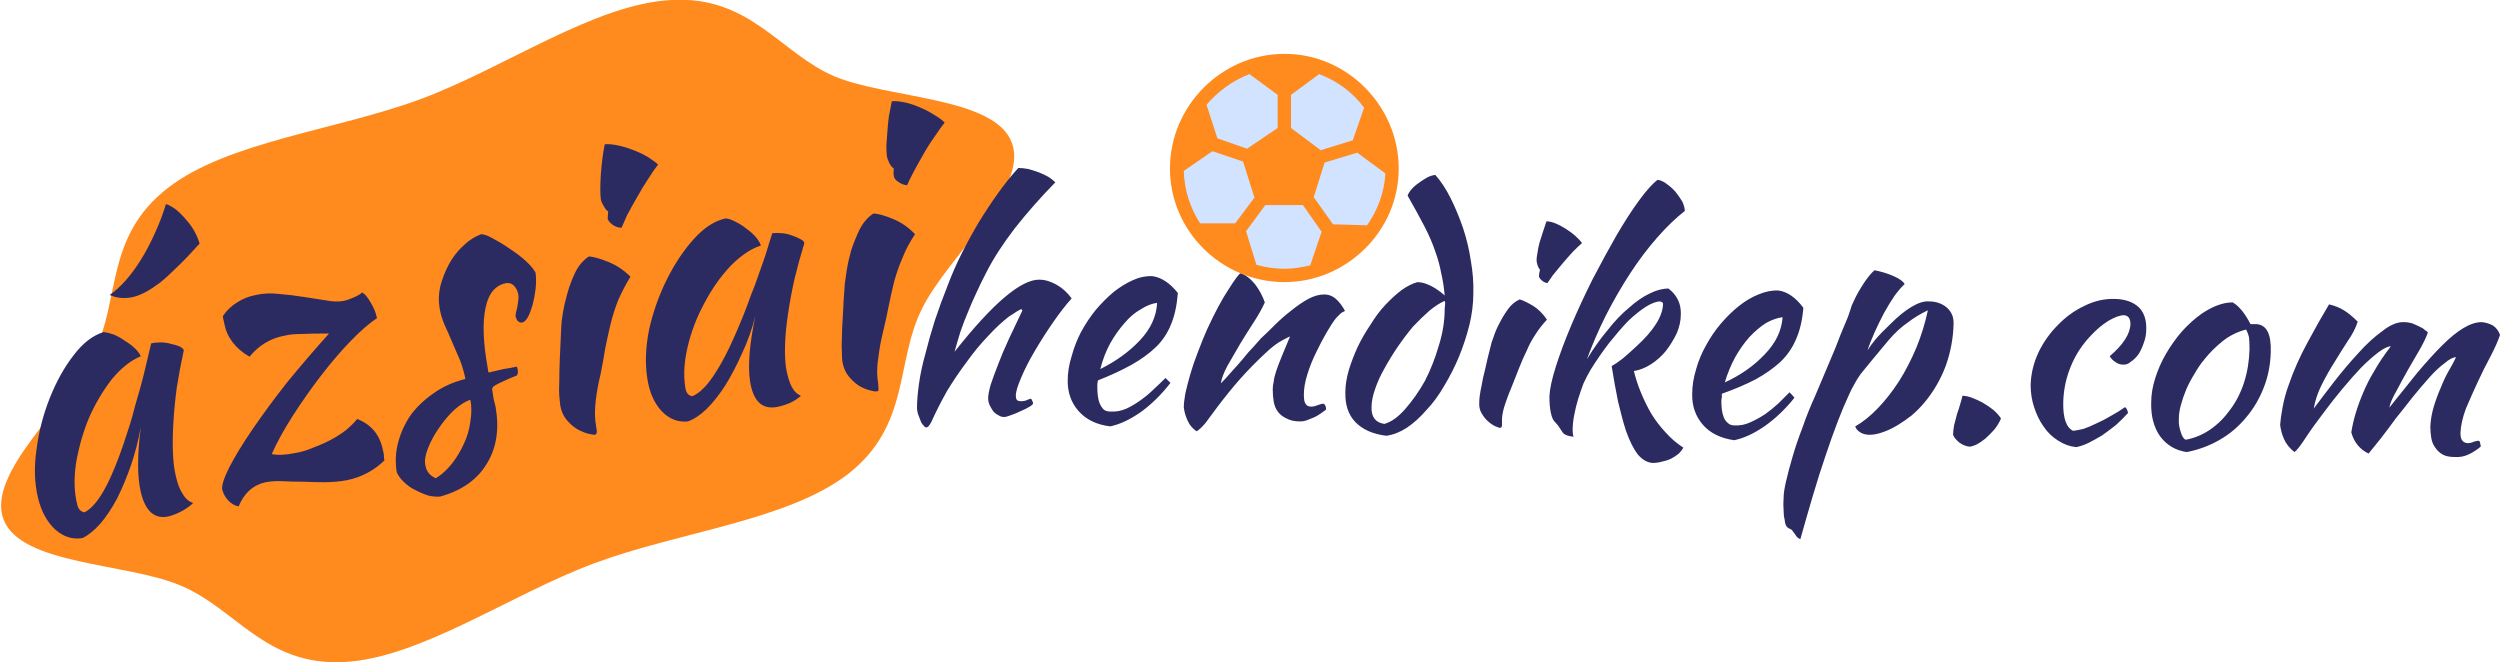 <svg version="1.2" xmlns="http://www.w3.org/2000/svg" viewBox="0 0 506 134" width="506" height="134">
	<title>svgexport-5 (8)-svg</title>
	<style>
		.s0 { fill: #d1e3ff } 
		.s1 { fill: #ff8a1d } 
		.s2 { fill: #2c2b61 } 
	</style>
	<path id="Layer" class="s0" d="m239.4 34c0 5.5 2.1 10.7 6 14.6 3.9 3.8 9.1 6 14.6 6 5.4 0 10.7-2.2 14.5-6 3.9-3.9 6.1-9.1 6.1-14.6 0-5.5-2.2-10.7-6.1-14.6-3.8-3.8-9.1-6-14.5-6-5.5 0-10.7 2.2-14.6 6-3.9 3.9-6 9.1-6 14.6z"/>
	<path id="Layer" class="s1" d="m204.8 28.9c3.5 9.3-13 23-18.2 33.6-5.4 10.8-2.3 23.5-14.9 33.4-12.3 9.5-34.2 11.7-51.4 18.1-17.2 6.4-35.2 19.2-50.7 20-16 0.8-21.9-10.9-33.1-15.5-10.8-4.6-32.3-4.1-35.8-13.4-3.5-9.4 13.1-23.1 18.3-33.6 5.4-10.8 2.2-23.5 14.9-33.4 12.2-9.5 34.2-11.7 51.4-18.1 17.1-6.4 35.1-19.2 50.6-20 16-0.9 22 10.8 33.1 15.5 10.9 4.5 32.4 4.1 35.8 13.4z"/>
	<path id="Layer" fill-rule="evenodd" class="s2" d="m30.6 69.5q0.8-0.2 1.9-0.2 1.1 0 2.1 0.3 1 0.2 1.7 0.5 0.8 0.4 0.9 0.8-0.8 3.7-1.4 7.4-0.5 3.7-0.7 7.1-0.2 3.4-0.1 6.2 0.1 2.8 0.6 4.8 0.5 2.3 1.4 3.6 0.8 1.4 2.1 1.8-0.8 0.8-2.2 1.6-1.5 0.8-2.7 1.1-4.3 1-5.7-4.9-1.1-4.6 0-13.2-0.7 4-2 7.8-1.3 3.7-2.8 6.7-1.6 3-3.4 5.1-1.9 2.1-3.6 2.9-3 0.5-5.5-1.7-2.5-2.3-3.5-6.4-1.1-4.5-0.3-9.9 0.7-5.4 2.7-10.4 2-5 4.8-8.6 2.8-3.7 6.1-4.7 0.8 0.1 2 0.5 1.2 0.5 2.3 1.3 1.2 0.7 2.1 1.6 0.8 0.8 1.1 1.5-3.1 1.3-5.9 4.7-2.7 3.5-4.6 7.8-1.8 4.4-2.6 9.1-0.7 4.6 0.2 8.3 0.3 1.5 1.5 1.7 2.2-1.1 4.4-5.3 2.2-4.2 4.8-12.5 0.5-1.6 1-3.6 0.6-2 1.2-4.2 0.6-2.2 1.1-4.4 0.5-2.2 1-4.2zm3-28.2q0.9 0.3 2 1.1 1.1 0.9 2.1 2.1 1 1.1 1.7 2.4 0.7 1.3 1 2.4-2.5 2.8-4.5 4.7-1.9 1.9-3.5 3.2-1.6 1.2-2.9 1.9-1.3 0.7-2.5 1-2.6 0.6-4.8-0.4 1.6-1.1 3.2-2.9 1.6-1.8 3.1-4.2 1.5-2.4 2.8-5.3 1.3-2.8 2.3-6zm11.4 57.9q-0.3-1.2 1.4-4.6 1.7-3.3 4.7-7.7 3-4.4 7-9.5 4.1-5 8.5-9.9-3.5 0-5.5 0.1-2.1 0-3.3 0.3-2.3 0.4-4.1 1.5-1.7 1-3.2 2.8-4.3-2.5-5.1-6.7-0.3-1.3-0.3-1.5 1.1-1.7 2.9-2.8 1.7-1.1 3.8-1.5 2.3-0.5 4.7-0.2 2.5 0.2 5 0.6 2.4 0.4 4.5 0.7 2.1 0.4 3.6 0.1 0.9-0.2 2-0.7 1-0.4 1.7-1 0.8 0.4 1.7 2 1 1.6 1.3 3.2-2.3 1.5-5.3 4.6-3 3.1-6 7-3 3.9-5.7 8.1-2.7 4.2-4.3 7.8 1.8 0.4 4.7-0.2 1.9-0.3 3.7-1.1 1.9-0.7 3.6-1.6 1.7-0.9 3.1-2 1.3-1.1 2.2-2.2 4.3 1.7 5.2 6.3 0.2 0.7 0.2 1.1 0 0.4 0.1 1-3.2 3.1-7.6 4-2.2 0.4-4.5 0.4-2.2 0-4.4-0.1-2.1 0-4-0.1-1.9-0.1-3.5 0.2-3.8 0.8-5.5 4.9-1.1-0.2-2-1.1-0.9-0.9-1.3-2.2zm63.4-44q0.2 1.5 0 3.3-0.2 1.7-0.6 3.2-0.4 1.4-0.9 2.4-0.6 1.1-1.3 1.2-0.9 0-1.2-1.1-0.1-0.2 0-0.8 0.1-0.5 0.3-1.2 0.1-0.7 0.2-1.4 0.1-0.7 0-1.2-0.2-1.1-0.9-1.8-0.6-0.6-1.5-0.5-3.3 0.6-4.2 4.9-1 4.4 0.4 12.2 0.1 0.9 0.2 1 1.7-0.4 3-0.7 1.4-0.2 2.7-0.5 0.1 0.2 0.2 0.7 0.1 0.7-0.2 1.1-1.8 0.7-2.8 1.2-1.1 0.5-1.6 0.8-0.5 0.3-0.6 0.7 0 0.2 0.1 0.7 0.1 0.7 0.2 1.3 0.2 0.7 0.4 1.6 1.2 6.8-1.8 11.6-2.9 4.8-9.4 6.6-1.1 0.1-2.4-0.2-1.3-0.4-2.6-1.1-1.3-0.6-2.3-1.6-1-0.9-1.5-2-0.5-3.1 0.3-6.1 0.8-3 2.6-5.6 1.9-2.5 4.7-4.4 2.7-1.9 6.3-2.8-0.4-2-1.1-3.8-0.8-1.9-1.6-3.7-0.7-1.7-1.5-3.4-0.7-1.6-1-3.3-0.4-2.2 0.1-4.5 0.6-2.3 1.7-4.4 1.1-2.1 2.8-3.7 1.7-1.7 3.8-2.5 0.9 0 2.6 1 1.7 0.9 3.4 2.1 1.7 1.1 3.1 2.4 1.4 1.3 1.9 2.3zm-20.2 41.6q1.8-1.1 3.3-3 1.4-1.8 2.4-4 1-2.1 1.3-4.5 0.4-2.3 0-4.4-1.5 0.5-3.3 2.1-1.7 1.6-3.1 3.7-1.4 2-2.2 4.1-0.8 2-0.5 3.4 0.3 1.8 2.1 2.6zm25.2-14.7q-0.1-0.8-0.2-1.9-0.1-1.1 0-3 0-1.9 0.1-4.5 0.1-2.7 0.3-6.5 0-0.9 0.3-2.7 0.3-1.9 0.9-4 0.6-2.2 1.6-4.3 1-2.1 2.8-3.3 1.4 0.1 3.9 1.1 2.5 1 4.5 3-1.5 2.5-2.5 4.8-0.9 2.3-1.5 4.7-0.6 2.5-1.1 5-0.4 2.6-1 5.5-0.6 2.4-0.9 4.9-0.3 2.5-0.1 4.3 0.2 1.5 0.3 2.1 0 0.6-0.4 0.7-0.3 0-1.3-0.2-1.1-0.3-2.2-0.9-1.2-0.7-2.2-1.9-1-1.2-1.3-2.9zm9.6-37.8q0-0.5 0.1-1.5-0.5-0.3-0.9-1.1-0.5-0.8-0.6-1.4-0.1-0.8-0.1-2 0-1.3 0.1-2.8 0.1-1.6 0.3-3.2 0.2-1.7 0.5-3.1 1-0.1 2.5 0.2 1.5 0.3 3.1 0.9 1.6 0.6 3 1.4 1.3 0.8 2.2 1.6-0.8 1-2 2.9-1.2 1.8-2.3 3.8-1.1 1.9-2 3.6-0.8 1.8-1.1 2.5-0.9 0-1.8-0.6-0.8-0.6-1-1.2zm33.3 2.9q0.8-0.1 2 0 1.1 0.1 2.1 0.5 0.9 0.3 1.6 0.7 0.7 0.3 0.8 0.8-1.1 3.6-2 7.3-0.8 3.6-1.3 7-0.5 3.3-0.6 6.1-0.1 2.9 0.2 4.9 0.4 2.3 1.1 3.7 0.7 1.4 1.9 1.9-0.8 0.8-2.3 1.5-1.5 0.6-2.7 0.8-4.4 0.7-5.3-5.3-0.7-4.7 1.1-13.2-1 4-2.7 7.6-1.6 3.6-3.4 6.5-1.8 2.8-3.8 4.8-2 1.9-3.8 2.5-3 0.3-5.3-2.1-2.3-2.5-2.9-6.7-0.7-4.5 0.4-9.9 1.2-5.3 3.6-10.1 2.4-4.8 5.5-8.2 3.1-3.4 6.4-4.1 0.9 0.1 2 0.7 1.2 0.6 2.2 1.4 1.1 0.8 1.9 1.7 0.8 1 1 1.7-3.1 1-6.2 4.2-3 3.2-5.2 7.4-2.3 4.2-3.4 8.8-1.1 4.6-0.5 8.3 0.2 1.6 1.4 1.8 2.3-0.9 4.8-4.9 2.6-4 5.8-12.1 0.6-1.5 1.3-3.5 0.8-1.9 1.5-4 0.8-2.2 1.5-4.3 0.7-2.2 1.3-4.2zm14.2 26q-0.1-0.7-0.1-1.9-0.1-1.1 0-2.9 0-1.9 0.2-4.6 0.1-2.7 0.4-6.5 0.1-0.8 0.4-2.7 0.3-1.9 0.9-4 0.7-2.1 1.7-4.2 1.1-2.1 2.8-3.2 1.5 0.1 3.9 1.1 2.5 1 4.5 3.1-1.6 2.4-2.5 4.7-1 2.3-1.7 4.8-0.6 2.4-1.1 4.9-0.5 2.6-1.2 5.5-0.6 2.4-0.9 4.9-0.4 2.5-0.2 4.3 0.2 1.4 0.2 2.1 0.1 0.6-0.3 0.6-0.4 0.1-1.4-0.2-1-0.2-2.2-0.9-1.1-0.7-2.1-1.9-1-1.2-1.3-3zm10.4-37.6q-0.1-0.5 0-1.5-0.5-0.3-0.9-1.1-0.4-0.8-0.5-1.4-0.1-0.8-0.1-2.1 0.1-1.3 0.2-2.8 0.1-1.5 0.3-3.1 0.3-1.7 0.6-3.1 1-0.1 2.5 0.2 1.5 0.3 3.1 1 1.5 0.6 2.9 1.5 1.4 0.8 2.2 1.6-0.8 1-2 2.8-1.3 1.8-2.4 3.8-1.1 1.9-2 3.6-0.9 1.7-1.2 2.5-1-0.1-1.8-0.7-0.8-0.5-0.9-1.2z"/>
	<path id="Layer" fill-rule="evenodd" class="s2" d="m185.6 82.6q0-2.1 0.4-4.9 0.4-2.9 1.3-6.1 0.8-3.2 1.9-6.7 1.2-3.6 2.6-7.1 1.2-3.2 2.8-6.4 1.6-3.2 3.5-6.4 1.9-3.1 3.9-5.9 2-2.8 4.1-5.1 0.9 0 2 0.2 1.1 0.3 2.2 0.7 1 0.4 1.9 0.9 0.9 0.6 1.4 1.1-4.5 4.6-8.2 9.3-3.6 4.7-5.7 8.8-1.2 2.3-2.1 4.3-0.9 1.9-1.7 3.9-0.8 1.9-1.5 3.9-0.6 1.9-1.2 4.1 11.6-14.7 17.2-14.6 1.6 0 3.4 1 1.8 1 3.1 2.8-1.8 2-3.8 4.9-2 2.9-3.7 5.8-1.7 2.9-2.7 5.3-1.1 2.5-1.1 3.7 0 0.6 0.2 0.8 0.2 0.3 0.8 0.3 0.9 0 1.4-0.3 0.5-0.2 0.7-0.2 0.3 0.5 0.3 0.6 0.1 0.2 0.1 0.3 0 0.3-0.7 0.7-0.8 0.5-1.8 0.9-1 0.5-1.9 0.8-1 0.4-1.5 0.4-0.6 0-1.2-0.4-0.6-0.3-1-0.8-0.4-0.6-0.7-1.2-0.3-0.7-0.3-1.4 0-0.9 0.5-2.7 0.6-1.8 1.5-4.1 0.9-2.4 2.2-5.2 1.3-2.8 2.7-5.7 0-0.3-0.2-0.3-0.2 0-1 0.5-0.7 0.5-1.4 0.9-2.1 1.6-4.3 4-2.3 2.4-4.3 5.2-2.1 2.8-4 5.9-1.8 3.2-3.2 6.3-0.2 0.4-0.5 0.8-0.4 0.4-0.6 0.3-0.2 0-0.5-0.4-0.4-0.4-0.6-1-0.3-0.7-0.5-1.3-0.2-0.7-0.2-1.2zm52.8-23.3q-0.3 3.8-1.4 6.4-1.1 2.7-3.1 4.6-2.1 2-5 3.6-2.9 1.6-6.7 3.1 0 0.3-0.1 0.7 0 0.4 0 0.8 0 0.8 0.1 1.6 0.1 0.9 0.4 1.6 0.3 0.7 0.8 1.2 0.5 0.4 1.4 0.4 1.6 0.1 3.2-0.6 1.5-0.7 3-1.8 1.4-1 2.6-2.2 1.3-1.2 2.3-2.2 0.5 0.5 1 1-2.8 3.6-6 5.9-3.3 2.3-6.2 2.9-4.1-0.5-6.4-3.1-2.2-2.5-2.2-6.1 0-2.5 0.8-5 0.7-2.6 1.9-4.9 1.3-2.4 3-4.5 1.7-2 3.6-3.6 1.9-1.5 3.9-2.4 2-0.9 4-0.8 2.7 0.4 5.1 3.4zm-4.2 2q-1.6 0.2-3.3 1.3-1.8 1-3.3 2.8-1.6 1.8-2.9 4.1-1.3 2.4-2 5.2 4.8-2.4 8-5.8 3.3-3.5 3.5-7.6zm16.9-6q1.5 0.5 2.9 2.2 1.3 1.7 2 3.7-0.7 1.6-2.1 3.8-1.5 2.3-2.9 4.6-1.4 2.4-2.6 4.5-1.1 2.1-1.3 3.5 1-1 2.2-2.4 1.2-1.3 2.3-2.6 1.1-1.4 2.1-2.4 1-1.1 1.5-1.7 1.2-1.1 2.8-2.7 1.6-1.6 3.3-2.9 1.7-1.4 3.5-2.4 1.7-0.9 3.2-0.9 1.5 0 2.6 1.1 1 1 1.6 2.2 0 0.1-0.5 0.3-0.4 0.2-1.3 1.2-0.8 1-1.9 2.9-1.1 1.9-2.1 4-1.1 2.2-1.8 4.5-0.7 2.2-0.7 4.1 0 1.5 0.4 1.9 0.3 0.5 1.1 0.5 0.6 0 1.3-0.3 0.8-0.3 1.2-0.3 0.2 0.1 0.4 0.5 0.1 0.4 0.1 0.7-0.5 0.4-1.1 0.8-0.7 0.5-1.4 0.8-0.8 0.3-1.5 0.6-0.6 0.2-1.2 0.2-1.7 0-2.8-0.6-1.1-0.5-1.7-1.3-0.7-0.9-0.9-2.1-0.2-1.1-0.2-2.5 0-0.7 0.2-1.6 0.1-0.9 0.5-2.1 0.4-1.2 1.1-2.9 0.7-1.7 1.7-4.1-0.1 0-1.6 0.8-1.5 0.8-3.3 2.5-2.9 2.7-5.2 5.3-2.3 2.6-4.7 5.8-1.3 1.8-2.3 3.1-1 1.2-1.8 1.7-1.2-0.8-1.8-2.1-0.6-1.3-0.8-2.7 0-1.1 0.3-2.8 0.4-1.8 1-3.9 0.6-2.1 1.5-4.4 0.9-2.4 1.9-4.7 2.4-5.2 4.4-8.2 1.9-3 2.4-3.2zm35.8 1.8q1.2 0 2.8 0.8 1.5 0.8 2.7 1.9-0.2-2.4-0.7-4.5-0.4-2.2-1.2-4.4-0.8-2.4-2.2-5.1-1.4-2.7-3.4-6.2 0.2-0.6 0.8-1.3 0.6-0.7 1.5-1.3 0.8-0.6 1.7-1.1 0.8-0.4 1.6-0.5 1.7 1.9 3.1 4.7 1.4 2.8 2.5 6 1.1 3.3 1.6 6.7 0.6 3.4 0.5 6.6 0 3.1-0.8 6.4-0.8 3.2-2.1 6.4-1.3 3.1-3 5.9-1.6 2.8-3.6 4.9-1.9 2.2-4 3.6-2 1.3-4.1 1.6-4.1-0.5-6.3-2.8-2.1-2.2-2-6 0-2.1 0.7-4.5 0.7-2.3 1.8-4.7 1.1-2.3 2.6-4.5 1.4-2.3 3-4 1.7-1.8 3.3-3 1.7-1.2 3.2-1.6zm-6.7 28.7q2.1-0.6 4.2-3 2.2-2.5 4-5.7 1.7-3.3 2.8-7.1 1.2-3.8 1.2-7.4 0.1-1 0.1-1.2 0-0.3-0.1-0.5-1.4 0.6-3.1 2-1.6 1.4-3.3 3.2-1.6 1.9-3.1 4.1-1.5 2.2-2.7 4.4-1.2 2.1-1.9 4.2-0.7 2-0.7 3.6-0.1 3 2.6 3.4zm19.2-4.4q0-0.5 0.1-1.3 0.1-0.8 0.4-2.2 0.2-1.3 0.7-3.2 0.4-1.9 1.1-4.6 0.1-0.6 0.6-1.9 0.4-1.3 1.2-2.8 0.7-1.4 1.7-2.8 1-1.4 2.4-2 1 0.3 2.7 1.3 1.6 1 2.8 2.8-1.4 1.5-2.4 3.1-1 1.5-1.7 3.2-0.8 1.6-1.5 3.4-0.7 1.8-1.5 3.8-0.7 1.6-1.3 3.4-0.6 1.7-0.7 3.1 0 1 0 1.5-0.1 0.4-0.4 0.4-0.2 0-0.9-0.3-0.7-0.3-1.5-1-0.7-0.6-1.3-1.6-0.6-1-0.5-2.3zm12.1-25.7q0-0.4 0.2-1.1-0.3-0.3-0.5-0.9-0.2-0.6-0.2-1.1 0-0.5 0.2-1.5 0.1-0.9 0.4-2 0.3-1 0.7-2.2 0.4-1.2 0.7-2.1 0.8 0 1.8 0.4 1 0.4 2.1 1.1 1.1 0.7 1.9 1.4 0.9 0.8 1.4 1.5-0.7 0.6-1.8 1.7-1.1 1.2-2.2 2.5-1 1.2-1.9 2.3-0.8 1.2-1.1 1.6-0.7-0.1-1.2-0.6-0.6-0.5-0.5-1zm2.1 24.5q0.1-2.2 1.3-6 1.2-3.8 3.1-8.3 1.9-4.5 4.3-9.3 2.5-4.8 4.9-9 2.4-4.1 4.6-7.1 2.2-3 3.7-4.1 0.9 0.1 1.8 0.8 1 0.7 1.8 1.6 0.8 1 1.4 2 0.5 1.1 0.5 1.9-2.7 2.1-5.6 5.4-2.9 3.3-5.5 7.3-2.6 4-4.9 8.5-2.2 4.4-3.8 8.8 2-3.3 4.2-5.9 2.1-2.7 4.3-4.5 2.1-1.9 4.2-2.9 2-1 3.8-1 2.6 2 2.5 5.2 0 1.9-0.8 3.8-0.9 1.9-2.2 3.6-1.3 1.6-3 2.7-1.7 1.1-3.5 1.4 0.5 2.1 1.4 4.3 0.9 2.2 2.1 4.3 1.3 2.1 2.9 3.8 1.6 1.8 3.6 3.1-0.3 0.6-0.9 1.2-0.6 0.5-1.5 1-0.8 0.4-1.8 0.6-1 0.3-2 0.3-1.6-0.1-3-1.7-1.3-1.7-2.4-4.8-0.8-2.5-1.6-5.9-0.7-3.4-1.3-7.2 0.9-0.5 2.2-1.5 1.2-1 2.7-2.4 5.4-4.9 5.5-8.7 0-0.4-0.7-0.5-1.2 0.1-2.8 1.1-1.7 1.1-3.6 2.9-1.8 1.9-3.8 4.4-2 2.6-3.8 5.5-0.7 1.2-1.4 2.7-0.6 1.6-1.1 3.2-0.5 1.7-0.8 3.3-0.3 1.6-0.3 3 0 0.8 0.2 1.3-1.9-0.2-2.3-1-0.5-0.7-0.8-1.2-0.3-0.4-0.6-0.7-0.6-0.5-0.9-1.9-0.3-1.3-0.3-3.4zm51.4-17.9q-0.3 3.7-1.5 6.4-1.1 2.6-3.2 4.6-2.1 1.9-5 3.5-2.9 1.5-6.8 2.9 0 0.4 0 0.7-0.1 0.4-0.1 0.9 0 0.7 0.1 1.6 0.1 0.8 0.4 1.6 0.3 0.7 0.8 1.1 0.5 0.5 1.3 0.5 1.7 0.1 3.2-0.6 1.6-0.7 3.1-1.7 1.4-1 2.7-2.2 1.2-1.2 2.2-2.2 0.6 0.6 1 1.1-2.8 3.5-6.1 5.8-3.2 2.2-6.1 2.8-4.2-0.6-6.4-3.2-2.2-2.6-2.1-6.2 0-2.4 0.8-5 0.7-2.5 2-4.8 1.3-2.4 3-4.4 1.8-2.1 3.7-3.6 1.9-1.5 3.9-2.3 2.1-0.9 4.1-0.8 2.7 0.4 5 3.5zm-4.2 1.9q-1.6 0.2-3.4 1.2-1.7 1.1-3.3 2.8-1.6 1.8-2.9 4.1-1.3 2.4-2.1 5.1 4.8-2.2 8.1-5.7 3.3-3.4 3.6-7.5zm1.4 42.8q-0.9-0.3-1-1.9-0.2-0.7-0.2-1.8-0.1-1.1 0-2.5 0-1.3 0.5-3.4 0.5-2.2 1.3-4.9 0.8-2.8 2-5.9 1.1-3.2 2.6-6.5 1.7-4.1 3-7.1 1.3-3 2.1-5.2 0.9-2.2 1.5-3.6 0.5-1.4 0.8-2.4 0.3-0.7 0.8-1.7 0.5-1 1.2-2.1 0.6-1 1.3-1.9 0.7-0.9 1.3-1.4 2.1 0.4 3.9 1.2 1.8 0.8 2.2 1.6-0.8 0.7-2 2.3-1.1 1.6-2.2 3.6-1 1.9-1.9 3.9-0.9 2-1.4 3.6 0.6-1 1.6-2.2 1-1.2 3.1-3.2 2.2-2.2 4.2-3.4 2-1.2 3.5-1.1 2.2 0 3.7 1.3 1.4 1.3 1.3 3.3-0.1 4.3-1.6 8.5-1.6 4.2-4.4 7.5-1.1 1.3-2.5 2.5-1.4 1.1-2.9 2-1.5 0.9-3 1.4-1.4 0.5-2.6 0.5-1.1 0-1.9-0.5-0.8-0.5-1-1.2 2.3-1.3 4.6-3.7 2.3-2.4 4.3-5.5 2-3.2 3.5-6.8 1.5-3.7 2.3-7.5-2.3 1.1-4.1 2.5-1.9 1.3-3.8 3.5-2.2 2.6-3.5 4.2-1.3 1.6-2.2 2.7-0.8 1.1-1.3 2.1-0.6 1-1.2 2.4-0.9 1.9-2.1 5-1.2 3.1-2.5 7-1.3 3.8-2.6 8.2-1.3 4.4-2.5 8.7-0.6-0.1-1.1-1-0.4-0.5-0.6-0.8-0.2-0.2-0.5-0.3zm36.4-16.6q-1-0.1-2-0.8-1-0.8-1.3-1.6 0-0.7 0.2-1.9 0.3-1.1 0.6-2.3 0.4-1.1 0.7-2.2 0.3-1 0.4-1.5 0.8 0 1.9 0.4 1.1 0.4 2.2 1 1.2 0.7 2.2 1.5 1 0.9 1.5 1.7-0.5 1.2-1.4 2.3-0.9 1-1.8 1.8-1 0.8-1.8 1.2-0.9 0.4-1.4 0.4zm12.4-12.5q0.1-3.4 1.6-6.6 1.5-3.1 3.9-5.5 2.4-2.5 5.4-3.9 3-1.5 6.2-1.4 3.1 0.1 4.8 1.7 1.6 1.6 1.5 4.5 0 1.4-0.5 2.7-0.4 1.2-1 2.2-0.7 1-1.6 1.6-0.8 0.7-1.6 0.6-0.8 0-1.5-0.5-0.7-0.4-1.2-1.2 4.1-3.5 4.2-6.5 0-1.7-1.3-1.8-1.2 0-3.1 1.1-1.8 1.1-3.5 2.9-2.7 2.8-4.1 6.2-1.5 3.5-1.6 7.4-0.1 4.8 2 5.8 0.9-0.1 2.1-0.4 1.2-0.4 2.6-1.1 1.4-0.6 2.9-1.5 1.5-0.8 2.9-1.8 0.3 0.2 0.4 0.5 0.2 0.4 0.2 0.7-1.1 1.2-2.4 2.4-1.4 1.1-2.8 2.1-1.5 0.9-2.9 1.6-1.3 0.6-2.4 0.8-1.9-0.2-3.6-1.3-1.8-1.1-3-2.9-1.2-1.7-1.9-3.9-0.7-2.1-0.7-4.5zm31.6 13.6q-3.4-0.5-5.4-3.2-1.9-2.7-1.8-6.8 0-2.4 0.8-4.9 0.8-2.6 2.2-5 1.4-2.4 3.2-4.5 1.9-2.1 4-3.6 3.4-2.3 6.3-2.3 1.9 1.1 3.6 4.4 0.3 0 0.6 0 0.2 0 0.5 0 3.2 0.1 3 5.7-0.1 3.8-1.4 7.1-1.3 3.4-3.6 6.1-2.2 2.7-5.3 4.5-3.1 1.8-6.7 2.5zm3.6-18.8q-1.1 1.3-2 2.9-1 1.6-1.7 3.2-0.7 1.7-1.1 3.2-0.4 1.5-0.4 2.7-0.1 1.4 0.4 2.8 0.4 1.3 1 1.5 2.7-0.5 5-2.1 2.3-1.6 4-4 1.8-2.4 2.8-5.5 1-3.1 1.1-6.7 0-1.5-0.1-2.4-0.2-0.9-0.6-1.6-2.7 0.7-4.8 2.4-2.1 1.7-3.6 3.6zm50.9-0.4q-0.9 0-2.3 1.2-1.5 1.1-3.1 2.9-1.6 1.8-3.4 4-1.7 2.2-3.4 4.3-1.6 2.2-3 4-1.5 1.9-2.5 3.1-1.3-0.6-2.2-1.7-0.9-1.1-1.3-2.6 0.3-1.9 0.9-3.9 0.6-2 1.5-4.1 0.9-2.2 2.3-4.5 1.3-2.3 3.3-4.9-0.9 0-2.5 1.2-1.6 1.2-3.5 3.1-1.8 1.9-3.8 4.3-2 2.4-3.7 4.7-2.3 3-3.8 5.3-1.5 2.3-2.2 2.8-1.5-1.2-2.1-2.6-0.6-1.3-0.8-2.9 0.1-1.5 0.5-3.6 0.4-2.2 1.2-4.4 1.5-4.4 3.8-8.6 2.3-4.3 4.4-7.8 1.7 0.4 3 1.2 1.3 0.8 2.8 2.3-0.6 1.9-2 3.9-1.3 2-2.7 4.3-1.4 2.2-2.6 4.6-1.2 2.4-1.6 4.8 1.7-2.3 4.1-5.4 2.4-3.1 4.9-5.8 2.4-2.7 4.9-4.5 2.4-1.9 4.4-1.8 0.7 0 1.5 0.2 0.8 0.3 1.6 0.7 0.7 0.3 1.1 0.7 0.5 0.3 0.6 0.5-0.4 1.2-1.5 3.2-1.2 2.1-2.5 4.3-1.3 2.3-2.4 4.4-1.2 2.1-1.4 3.3 3.1-3.9 5.7-7.1 2.7-3.2 5-5.5 2.3-2.3 4.3-3.5 2-1.2 3.7-1.2 1.2 0.1 2.3 0.7 1 0.7 1.4 1.9-0.6 1.8-1.9 4.3-1.3 2.4-2.6 5.2-1.3 2.8-2.4 5.4-1 2.7-1.1 4.9 0 1.2 0.4 1.6 0.3 0.4 1 0.5 0.7 0 1.3-0.3 0.7-0.2 1-0.2 0.3 0.2 0.3 0.6 0.1 0.3 0.1 0.6-1.2 1-2.5 1.6-1.3 0.6-2.8 0.5-1.5 0-2.4-0.5-0.9-0.5-1.5-1.4-0.6-0.8-0.8-1.9-0.2-1.1-0.2-2.4 0.1-2 0.7-4 0.6-2 1.4-3.8 0.7-1.8 1.6-3.4 0.9-1.5 1.5-2.8z"/>
	<g id="Layer">
		<path id="Layer" fill-rule="evenodd" class="s1" d="m283.1 34.1c0 12.8-10.7 23-23.1 23-12.7 0-23.2-10.3-23.2-23 0-12.6 10.4-23.2 23.2-23.2 12.8 0 23.1 10.7 23.1 23.2zm-21.8-8.2l6 4.5 6.5-2 2.3-6.6c-2.3-3.1-5.4-5.4-9.1-6.8l-5.7 4.2zm-17.1-4.7l2.2 6.8 6 2.1 6.2-4.2v-6.7l-5.7-4.2c-3.4 1.3-6.4 3.5-8.7 6.2zm5.8 24l3.9-5.2-2.3-7.3-6.2-2.1-5.8 4c0.1 3.9 1.3 7.5 3.3 10.6zm17.5 1.7l-3.8-5.4h-7.6l-3.9 5.3 2.1 6.8c1.8 0.5 3.7 0.8 5.7 0.8 1.8 0 3.5-0.3 5.2-0.7zm9.2-1.3c2.1-3 3.5-6.6 3.7-10.5l-5.7-4.2-6.6 2-2.2 7 3.9 5.5z"/>
	</g>
</svg>